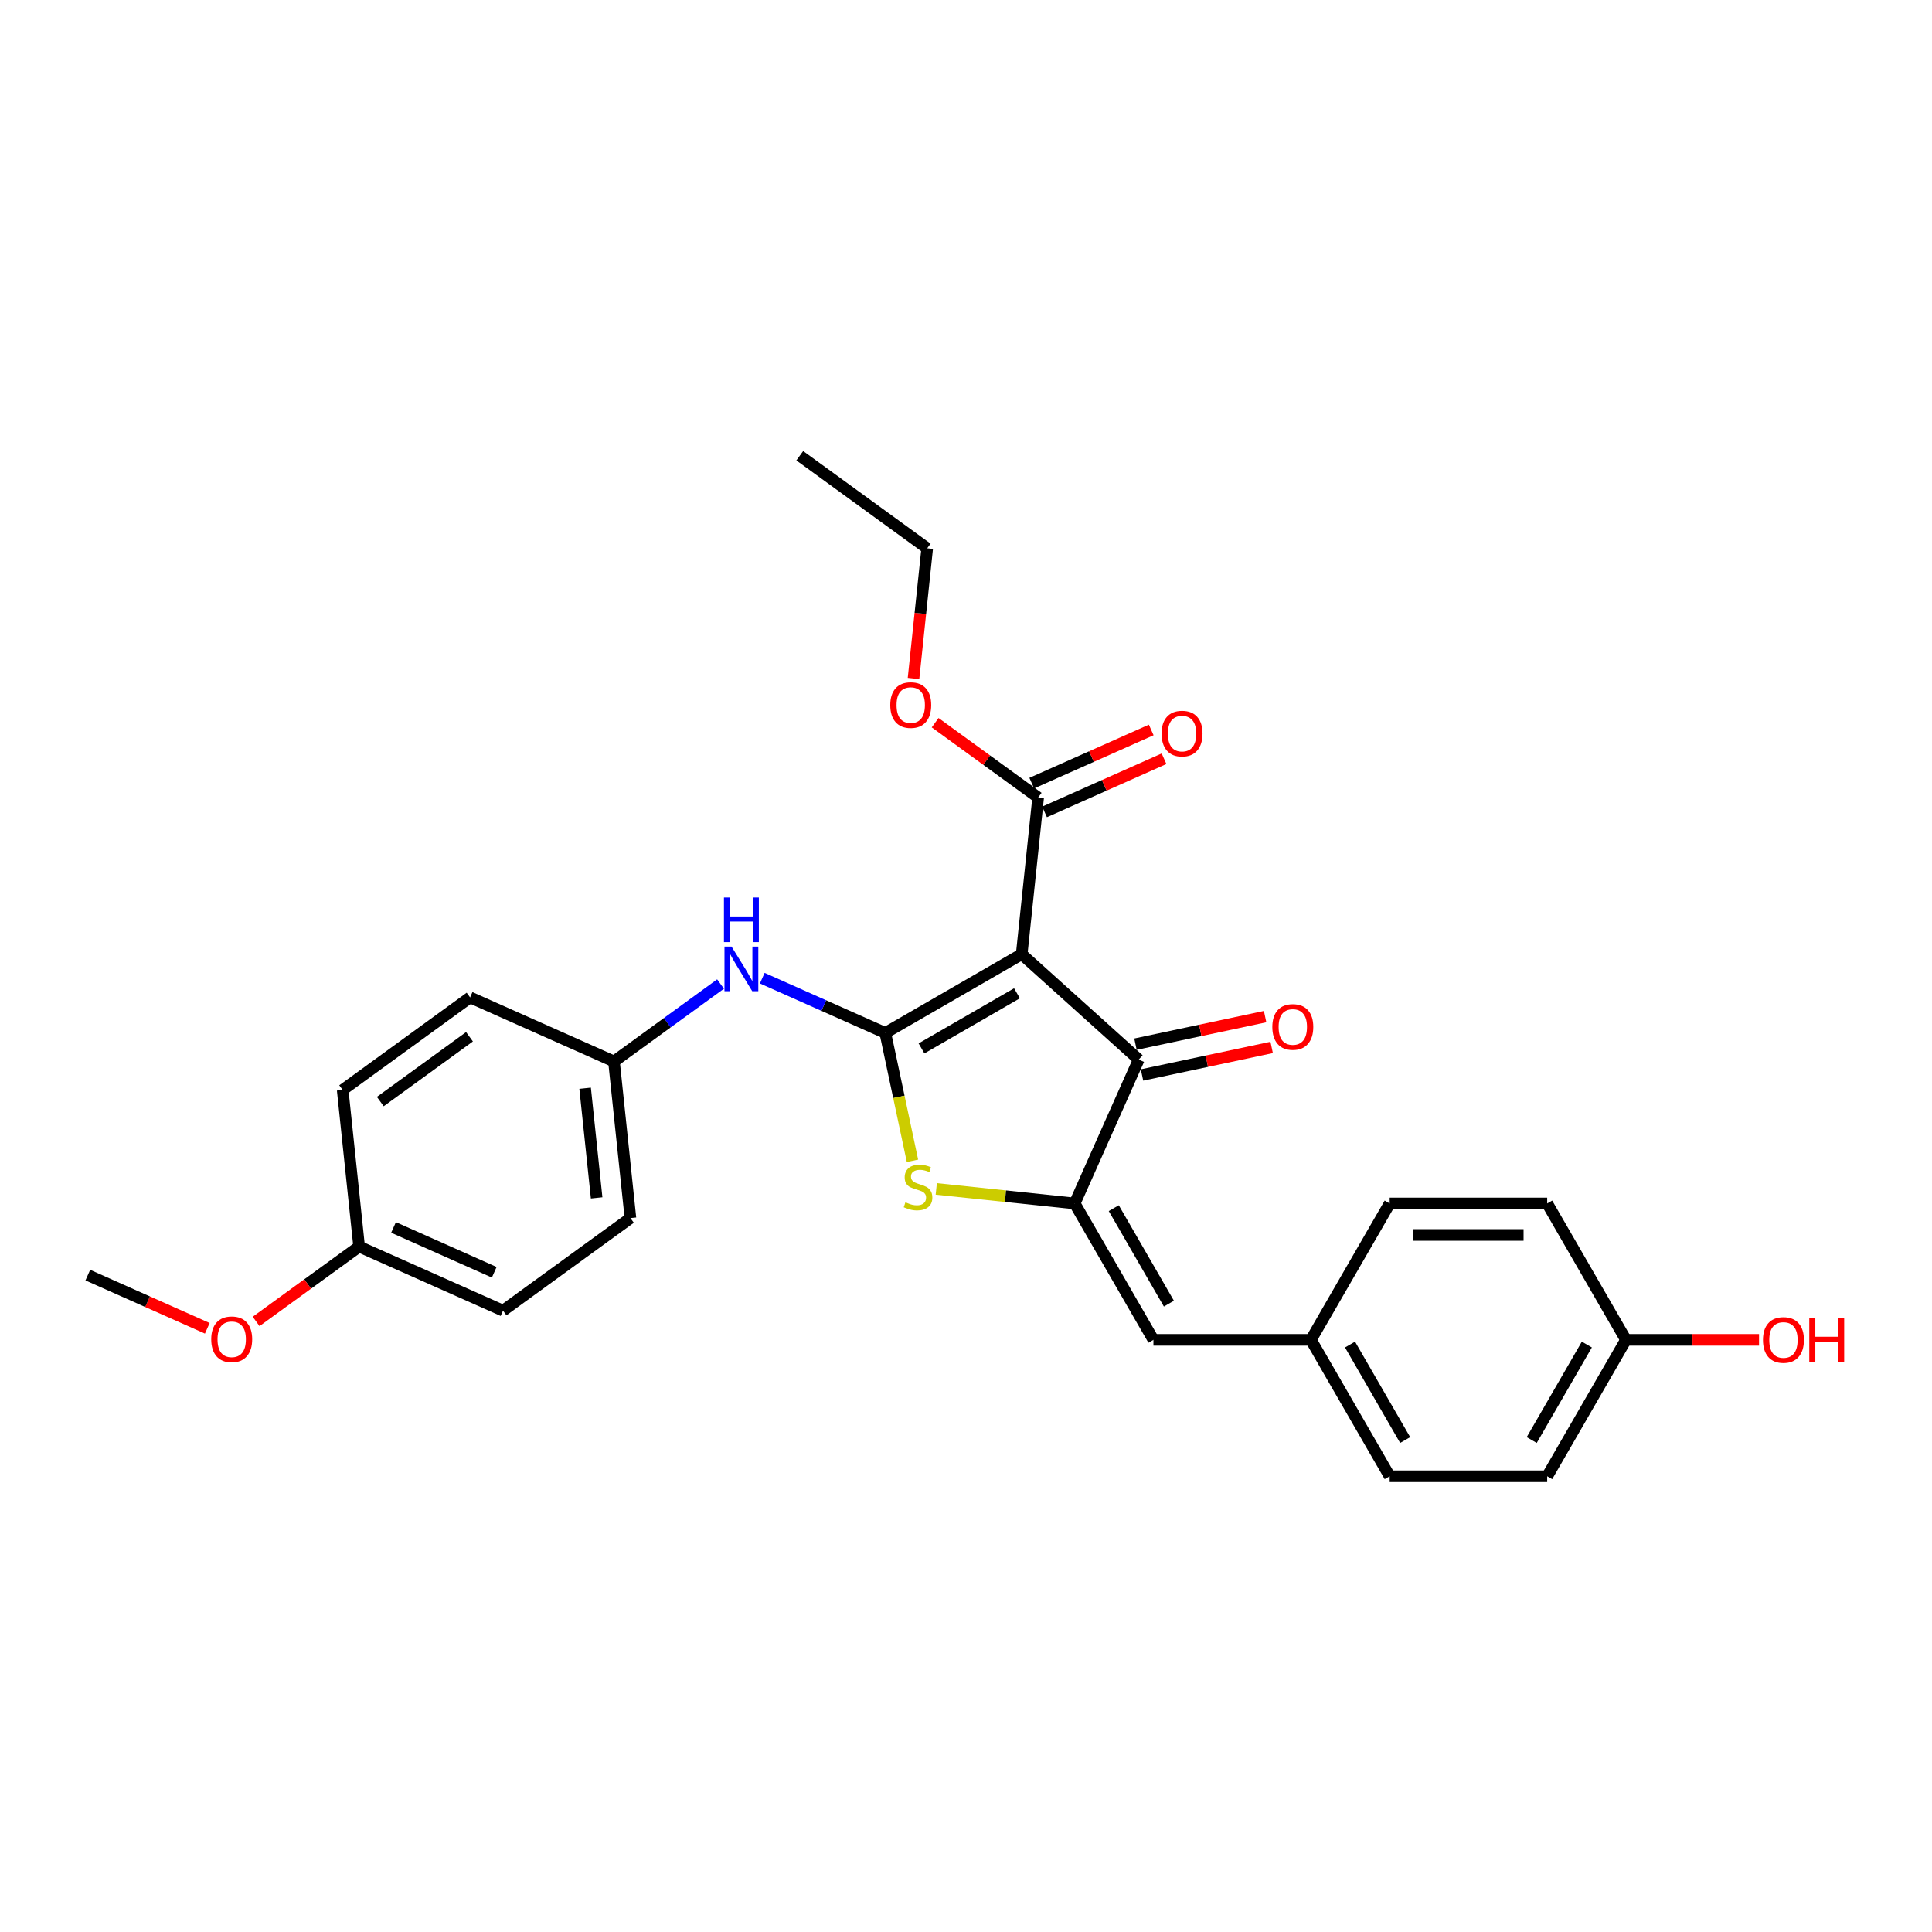 <?xml version='1.0' encoding='iso-8859-1'?>
<svg version='1.1' baseProfile='full'
              xmlns='http://www.w3.org/2000/svg'
                      xmlns:rdkit='http://www.rdkit.org/xml'
                      xmlns:xlink='http://www.w3.org/1999/xlink'
                  xml:space='preserve'
width='1000px' height='1000px' viewBox='0 0 1000 1000'>
<!-- END OF HEADER -->
<rect style='opacity:1.0;fill:#FFFFFF;stroke:none' width='1000' height='1000' x='0' y='0'> </rect>
<path class='bond-0' d='M 589.41,548.431 L 528.826,493.881' style='fill:none;fill-rule:evenodd;stroke:#000000;stroke-width:6px;stroke-linecap:butt;stroke-linejoin:miter;stroke-opacity:1' />
<path class='bond-1' d='M 589.41,548.431 L 556.251,622.907' style='fill:none;fill-rule:evenodd;stroke:#000000;stroke-width:6px;stroke-linecap:butt;stroke-linejoin:miter;stroke-opacity:1' />
<path class='bond-2' d='M 591.105,556.406 L 624.658,549.274' style='fill:none;fill-rule:evenodd;stroke:#000000;stroke-width:6px;stroke-linecap:butt;stroke-linejoin:miter;stroke-opacity:1' />
<path class='bond-2' d='M 624.658,549.274 L 658.212,542.142' style='fill:none;fill-rule:evenodd;stroke:#FF0000;stroke-width:6px;stroke-linecap:butt;stroke-linejoin:miter;stroke-opacity:1' />
<path class='bond-2' d='M 587.715,540.457 L 621.268,533.325' style='fill:none;fill-rule:evenodd;stroke:#000000;stroke-width:6px;stroke-linecap:butt;stroke-linejoin:miter;stroke-opacity:1' />
<path class='bond-2' d='M 621.268,533.325 L 654.822,526.193' style='fill:none;fill-rule:evenodd;stroke:#FF0000;stroke-width:6px;stroke-linecap:butt;stroke-linejoin:miter;stroke-opacity:1' />
<path class='bond-3' d='M 528.826,493.881 L 458.224,534.643' style='fill:none;fill-rule:evenodd;stroke:#000000;stroke-width:6px;stroke-linecap:butt;stroke-linejoin:miter;stroke-opacity:1' />
<path class='bond-3' d='M 526.388,514.116 L 476.967,542.649' style='fill:none;fill-rule:evenodd;stroke:#000000;stroke-width:6px;stroke-linecap:butt;stroke-linejoin:miter;stroke-opacity:1' />
<path class='bond-4' d='M 528.826,493.881 L 537.348,412.804' style='fill:none;fill-rule:evenodd;stroke:#000000;stroke-width:6px;stroke-linecap:butt;stroke-linejoin:miter;stroke-opacity:1' />
<path class='bond-5' d='M 458.224,534.643 L 465.259,567.74' style='fill:none;fill-rule:evenodd;stroke:#000000;stroke-width:6px;stroke-linecap:butt;stroke-linejoin:miter;stroke-opacity:1' />
<path class='bond-5' d='M 465.259,567.74 L 472.294,600.836' style='fill:none;fill-rule:evenodd;stroke:#CCCC00;stroke-width:6px;stroke-linecap:butt;stroke-linejoin:miter;stroke-opacity:1' />
<path class='bond-6' d='M 458.224,534.643 L 426.383,520.467' style='fill:none;fill-rule:evenodd;stroke:#000000;stroke-width:6px;stroke-linecap:butt;stroke-linejoin:miter;stroke-opacity:1' />
<path class='bond-6' d='M 426.383,520.467 L 394.542,506.29' style='fill:none;fill-rule:evenodd;stroke:#0000FF;stroke-width:6px;stroke-linecap:butt;stroke-linejoin:miter;stroke-opacity:1' />
<path class='bond-7' d='M 484.614,615.378 L 520.433,619.143' style='fill:none;fill-rule:evenodd;stroke:#CCCC00;stroke-width:6px;stroke-linecap:butt;stroke-linejoin:miter;stroke-opacity:1' />
<path class='bond-7' d='M 520.433,619.143 L 556.251,622.907' style='fill:none;fill-rule:evenodd;stroke:#000000;stroke-width:6px;stroke-linecap:butt;stroke-linejoin:miter;stroke-opacity:1' />
<path class='bond-8' d='M 556.251,622.907 L 597.013,693.509' style='fill:none;fill-rule:evenodd;stroke:#000000;stroke-width:6px;stroke-linecap:butt;stroke-linejoin:miter;stroke-opacity:1' />
<path class='bond-8' d='M 576.486,625.345 L 605.019,674.767' style='fill:none;fill-rule:evenodd;stroke:#000000;stroke-width:6px;stroke-linecap:butt;stroke-linejoin:miter;stroke-opacity:1' />
<path class='bond-9' d='M 537.348,412.804 L 510.688,393.435' style='fill:none;fill-rule:evenodd;stroke:#000000;stroke-width:6px;stroke-linecap:butt;stroke-linejoin:miter;stroke-opacity:1' />
<path class='bond-9' d='M 510.688,393.435 L 484.029,374.066' style='fill:none;fill-rule:evenodd;stroke:#FF0000;stroke-width:6px;stroke-linecap:butt;stroke-linejoin:miter;stroke-opacity:1' />
<path class='bond-10' d='M 540.663,420.251 L 571.583,406.485' style='fill:none;fill-rule:evenodd;stroke:#000000;stroke-width:6px;stroke-linecap:butt;stroke-linejoin:miter;stroke-opacity:1' />
<path class='bond-10' d='M 571.583,406.485 L 602.503,392.718' style='fill:none;fill-rule:evenodd;stroke:#FF0000;stroke-width:6px;stroke-linecap:butt;stroke-linejoin:miter;stroke-opacity:1' />
<path class='bond-10' d='M 534.032,405.356 L 564.952,391.59' style='fill:none;fill-rule:evenodd;stroke:#000000;stroke-width:6px;stroke-linecap:butt;stroke-linejoin:miter;stroke-opacity:1' />
<path class='bond-10' d='M 564.952,391.59 L 595.871,377.823' style='fill:none;fill-rule:evenodd;stroke:#FF0000;stroke-width:6px;stroke-linecap:butt;stroke-linejoin:miter;stroke-opacity:1' />
<path class='bond-11' d='M 678.537,693.509 L 719.3,622.907' style='fill:none;fill-rule:evenodd;stroke:#000000;stroke-width:6px;stroke-linecap:butt;stroke-linejoin:miter;stroke-opacity:1' />
<path class='bond-12' d='M 678.537,693.509 L 719.3,764.111' style='fill:none;fill-rule:evenodd;stroke:#000000;stroke-width:6px;stroke-linecap:butt;stroke-linejoin:miter;stroke-opacity:1' />
<path class='bond-12' d='M 698.772,695.947 L 727.306,745.369' style='fill:none;fill-rule:evenodd;stroke:#000000;stroke-width:6px;stroke-linecap:butt;stroke-linejoin:miter;stroke-opacity:1' />
<path class='bond-13' d='M 678.537,693.509 L 597.013,693.509' style='fill:none;fill-rule:evenodd;stroke:#000000;stroke-width:6px;stroke-linecap:butt;stroke-linejoin:miter;stroke-opacity:1' />
<path class='bond-14' d='M 372.954,509.326 L 345.374,529.365' style='fill:none;fill-rule:evenodd;stroke:#0000FF;stroke-width:6px;stroke-linecap:butt;stroke-linejoin:miter;stroke-opacity:1' />
<path class='bond-14' d='M 345.374,529.365 L 317.794,549.403' style='fill:none;fill-rule:evenodd;stroke:#000000;stroke-width:6px;stroke-linecap:butt;stroke-linejoin:miter;stroke-opacity:1' />
<path class='bond-15' d='M 841.586,693.509 L 800.824,764.111' style='fill:none;fill-rule:evenodd;stroke:#000000;stroke-width:6px;stroke-linecap:butt;stroke-linejoin:miter;stroke-opacity:1' />
<path class='bond-15' d='M 821.351,695.947 L 792.818,745.369' style='fill:none;fill-rule:evenodd;stroke:#000000;stroke-width:6px;stroke-linecap:butt;stroke-linejoin:miter;stroke-opacity:1' />
<path class='bond-16' d='M 841.586,693.509 L 876.03,693.509' style='fill:none;fill-rule:evenodd;stroke:#000000;stroke-width:6px;stroke-linecap:butt;stroke-linejoin:miter;stroke-opacity:1' />
<path class='bond-16' d='M 876.03,693.509 L 910.474,693.509' style='fill:none;fill-rule:evenodd;stroke:#FF0000;stroke-width:6px;stroke-linecap:butt;stroke-linejoin:miter;stroke-opacity:1' />
<path class='bond-17' d='M 841.586,693.509 L 800.824,622.907' style='fill:none;fill-rule:evenodd;stroke:#000000;stroke-width:6px;stroke-linecap:butt;stroke-linejoin:miter;stroke-opacity:1' />
<path class='bond-18' d='M 719.3,622.907 L 800.824,622.907' style='fill:none;fill-rule:evenodd;stroke:#000000;stroke-width:6px;stroke-linecap:butt;stroke-linejoin:miter;stroke-opacity:1' />
<path class='bond-18' d='M 731.528,639.212 L 788.595,639.212' style='fill:none;fill-rule:evenodd;stroke:#000000;stroke-width:6px;stroke-linecap:butt;stroke-linejoin:miter;stroke-opacity:1' />
<path class='bond-19' d='M 260.361,678.399 L 185.885,645.24' style='fill:none;fill-rule:evenodd;stroke:#000000;stroke-width:6px;stroke-linecap:butt;stroke-linejoin:miter;stroke-opacity:1' />
<path class='bond-19' d='M 255.821,658.53 L 203.688,635.319' style='fill:none;fill-rule:evenodd;stroke:#000000;stroke-width:6px;stroke-linecap:butt;stroke-linejoin:miter;stroke-opacity:1' />
<path class='bond-20' d='M 260.361,678.399 L 326.315,630.48' style='fill:none;fill-rule:evenodd;stroke:#000000;stroke-width:6px;stroke-linecap:butt;stroke-linejoin:miter;stroke-opacity:1' />
<path class='bond-21' d='M 185.885,645.24 L 177.363,564.163' style='fill:none;fill-rule:evenodd;stroke:#000000;stroke-width:6px;stroke-linecap:butt;stroke-linejoin:miter;stroke-opacity:1' />
<path class='bond-22' d='M 185.885,645.24 L 159.226,664.609' style='fill:none;fill-rule:evenodd;stroke:#000000;stroke-width:6px;stroke-linecap:butt;stroke-linejoin:miter;stroke-opacity:1' />
<path class='bond-22' d='M 159.226,664.609 L 132.567,683.978' style='fill:none;fill-rule:evenodd;stroke:#FF0000;stroke-width:6px;stroke-linecap:butt;stroke-linejoin:miter;stroke-opacity:1' />
<path class='bond-23' d='M 472.834,351.173 L 476.375,317.49' style='fill:none;fill-rule:evenodd;stroke:#FF0000;stroke-width:6px;stroke-linecap:butt;stroke-linejoin:miter;stroke-opacity:1' />
<path class='bond-23' d='M 476.375,317.49 L 479.915,283.807' style='fill:none;fill-rule:evenodd;stroke:#000000;stroke-width:6px;stroke-linecap:butt;stroke-linejoin:miter;stroke-opacity:1' />
<path class='bond-24' d='M 479.915,283.807 L 413.96,235.889' style='fill:none;fill-rule:evenodd;stroke:#000000;stroke-width:6px;stroke-linecap:butt;stroke-linejoin:miter;stroke-opacity:1' />
<path class='bond-25' d='M 177.363,564.163 L 243.318,516.244' style='fill:none;fill-rule:evenodd;stroke:#000000;stroke-width:6px;stroke-linecap:butt;stroke-linejoin:miter;stroke-opacity:1' />
<path class='bond-25' d='M 196.84,570.166 L 243.008,536.623' style='fill:none;fill-rule:evenodd;stroke:#000000;stroke-width:6px;stroke-linecap:butt;stroke-linejoin:miter;stroke-opacity:1' />
<path class='bond-26' d='M 243.318,516.244 L 317.794,549.403' style='fill:none;fill-rule:evenodd;stroke:#000000;stroke-width:6px;stroke-linecap:butt;stroke-linejoin:miter;stroke-opacity:1' />
<path class='bond-27' d='M 317.794,549.403 L 326.315,630.48' style='fill:none;fill-rule:evenodd;stroke:#000000;stroke-width:6px;stroke-linecap:butt;stroke-linejoin:miter;stroke-opacity:1' />
<path class='bond-27' d='M 302.856,563.269 L 308.822,620.023' style='fill:none;fill-rule:evenodd;stroke:#000000;stroke-width:6px;stroke-linecap:butt;stroke-linejoin:miter;stroke-opacity:1' />
<path class='bond-28' d='M 107.294,687.533 L 76.374,673.767' style='fill:none;fill-rule:evenodd;stroke:#FF0000;stroke-width:6px;stroke-linecap:butt;stroke-linejoin:miter;stroke-opacity:1' />
<path class='bond-28' d='M 76.374,673.767 L 45.455,660' style='fill:none;fill-rule:evenodd;stroke:#000000;stroke-width:6px;stroke-linecap:butt;stroke-linejoin:miter;stroke-opacity:1' />
<path class='bond-29' d='M 719.3,764.111 L 800.824,764.111' style='fill:none;fill-rule:evenodd;stroke:#000000;stroke-width:6px;stroke-linecap:butt;stroke-linejoin:miter;stroke-opacity:1' />
<path  class='atom-3' d='M 468.652 622.31
Q 468.913 622.408, 469.989 622.864
Q 471.065 623.321, 472.239 623.614
Q 473.446 623.875, 474.619 623.875
Q 476.804 623.875, 478.076 622.832
Q 479.348 621.756, 479.348 619.897
Q 479.348 618.625, 478.696 617.842
Q 478.076 617.06, 477.098 616.636
Q 476.12 616.212, 474.489 615.723
Q 472.435 615.103, 471.195 614.516
Q 469.989 613.929, 469.108 612.69
Q 468.261 611.451, 468.261 609.364
Q 468.261 606.462, 470.217 604.668
Q 472.206 602.875, 476.12 602.875
Q 478.793 602.875, 481.826 604.146
L 481.076 606.657
Q 478.304 605.516, 476.217 605.516
Q 473.967 605.516, 472.728 606.462
Q 471.489 607.375, 471.522 608.973
Q 471.522 610.212, 472.141 610.962
Q 472.793 611.712, 473.706 612.136
Q 474.652 612.56, 476.217 613.049
Q 478.304 613.701, 479.544 614.353
Q 480.783 615.005, 481.663 616.342
Q 482.576 617.647, 482.576 619.897
Q 482.576 623.093, 480.424 624.821
Q 478.304 626.517, 474.75 626.517
Q 472.695 626.517, 471.13 626.06
Q 469.598 625.636, 467.771 624.886
L 468.652 622.31
' fill='#CCCC00'/>
<path  class='atom-5' d='M 658.555 531.547
Q 658.555 526.003, 661.294 522.905
Q 664.033 519.807, 669.153 519.807
Q 674.272 519.807, 677.012 522.905
Q 679.751 526.003, 679.751 531.547
Q 679.751 537.156, 676.979 540.351
Q 674.207 543.515, 669.153 543.515
Q 664.066 543.515, 661.294 540.351
Q 658.555 537.188, 658.555 531.547
M 669.153 540.906
Q 672.675 540.906, 674.566 538.558
Q 676.49 536.177, 676.49 531.547
Q 676.49 527.014, 674.566 524.731
Q 672.675 522.416, 669.153 522.416
Q 665.631 522.416, 663.707 524.699
Q 661.816 526.981, 661.816 531.547
Q 661.816 536.21, 663.707 538.558
Q 665.631 540.906, 669.153 540.906
' fill='#FF0000'/>
<path  class='atom-8' d='M 601.225 379.71
Q 601.225 374.166, 603.965 371.068
Q 606.704 367.971, 611.824 367.971
Q 616.943 367.971, 619.682 371.068
Q 622.422 374.166, 622.422 379.71
Q 622.422 385.319, 619.65 388.515
Q 616.878 391.678, 611.824 391.678
Q 606.736 391.678, 603.965 388.515
Q 601.225 385.351, 601.225 379.71
M 611.824 389.069
Q 615.345 389.069, 617.237 386.721
Q 619.161 384.341, 619.161 379.71
Q 619.161 375.177, 617.237 372.895
Q 615.345 370.579, 611.824 370.579
Q 608.302 370.579, 606.378 372.862
Q 604.486 375.145, 604.486 379.71
Q 604.486 384.373, 606.378 386.721
Q 608.302 389.069, 611.824 389.069
' fill='#FF0000'/>
<path  class='atom-9' d='M 378.645 489.941
L 386.21 502.169
Q 386.96 503.376, 388.167 505.561
Q 389.373 507.745, 389.438 507.876
L 389.438 489.941
L 392.504 489.941
L 392.504 513.028
L 389.341 513.028
L 381.221 499.658
Q 380.275 498.093, 379.264 496.299
Q 378.286 494.506, 377.992 493.951
L 377.992 513.028
L 374.992 513.028
L 374.992 489.941
L 378.645 489.941
' fill='#0000FF'/>
<path  class='atom-9' d='M 374.715 464.544
L 377.846 464.544
L 377.846 474.36
L 389.65 474.36
L 389.65 464.544
L 392.781 464.544
L 392.781 487.632
L 389.65 487.632
L 389.65 476.968
L 377.846 476.968
L 377.846 487.632
L 374.715 487.632
L 374.715 464.544
' fill='#0000FF'/>
<path  class='atom-15' d='M 460.795 364.95
Q 460.795 359.407, 463.534 356.309
Q 466.273 353.211, 471.393 353.211
Q 476.513 353.211, 479.252 356.309
Q 481.991 359.407, 481.991 364.95
Q 481.991 370.559, 479.219 373.755
Q 476.448 376.918, 471.393 376.918
Q 466.306 376.918, 463.534 373.755
Q 460.795 370.592, 460.795 364.95
M 471.393 374.309
Q 474.915 374.309, 476.806 371.961
Q 478.73 369.581, 478.73 364.95
Q 478.73 360.417, 476.806 358.135
Q 474.915 355.819, 471.393 355.819
Q 467.871 355.819, 465.947 358.102
Q 464.056 360.385, 464.056 364.95
Q 464.056 369.613, 465.947 371.961
Q 467.871 374.309, 471.393 374.309
' fill='#FF0000'/>
<path  class='atom-22' d='M 109.332 693.224
Q 109.332 687.681, 112.072 684.583
Q 114.811 681.485, 119.931 681.485
Q 125.05 681.485, 127.789 684.583
Q 130.529 687.681, 130.529 693.224
Q 130.529 698.833, 127.757 702.029
Q 124.985 705.192, 119.931 705.192
Q 114.843 705.192, 112.072 702.029
Q 109.332 698.866, 109.332 693.224
M 119.931 702.583
Q 123.452 702.583, 125.344 700.235
Q 127.268 697.855, 127.268 693.224
Q 127.268 688.691, 125.344 686.409
Q 123.452 684.093, 119.931 684.093
Q 116.409 684.093, 114.485 686.376
Q 112.593 688.659, 112.593 693.224
Q 112.593 697.887, 114.485 700.235
Q 116.409 702.583, 119.931 702.583
' fill='#FF0000'/>
<path  class='atom-27' d='M 912.512 693.575
Q 912.512 688.031, 915.251 684.933
Q 917.99 681.835, 923.11 681.835
Q 928.229 681.835, 930.969 684.933
Q 933.708 688.031, 933.708 693.575
Q 933.708 699.183, 930.936 702.379
Q 928.164 705.542, 923.11 705.542
Q 918.023 705.542, 915.251 702.379
Q 912.512 699.216, 912.512 693.575
M 923.11 702.933
Q 926.632 702.933, 928.523 700.586
Q 930.447 698.205, 930.447 693.575
Q 930.447 689.042, 928.523 686.759
Q 926.632 684.444, 923.11 684.444
Q 919.588 684.444, 917.664 686.726
Q 915.773 689.009, 915.773 693.575
Q 915.773 698.238, 917.664 700.586
Q 919.588 702.933, 923.11 702.933
' fill='#FF0000'/>
<path  class='atom-27' d='M 936.48 682.096
L 939.61 682.096
L 939.61 691.911
L 951.415 691.911
L 951.415 682.096
L 954.545 682.096
L 954.545 705.184
L 951.415 705.184
L 951.415 694.52
L 939.61 694.52
L 939.61 705.184
L 936.48 705.184
L 936.48 682.096
' fill='#FF0000'/>
</svg>
